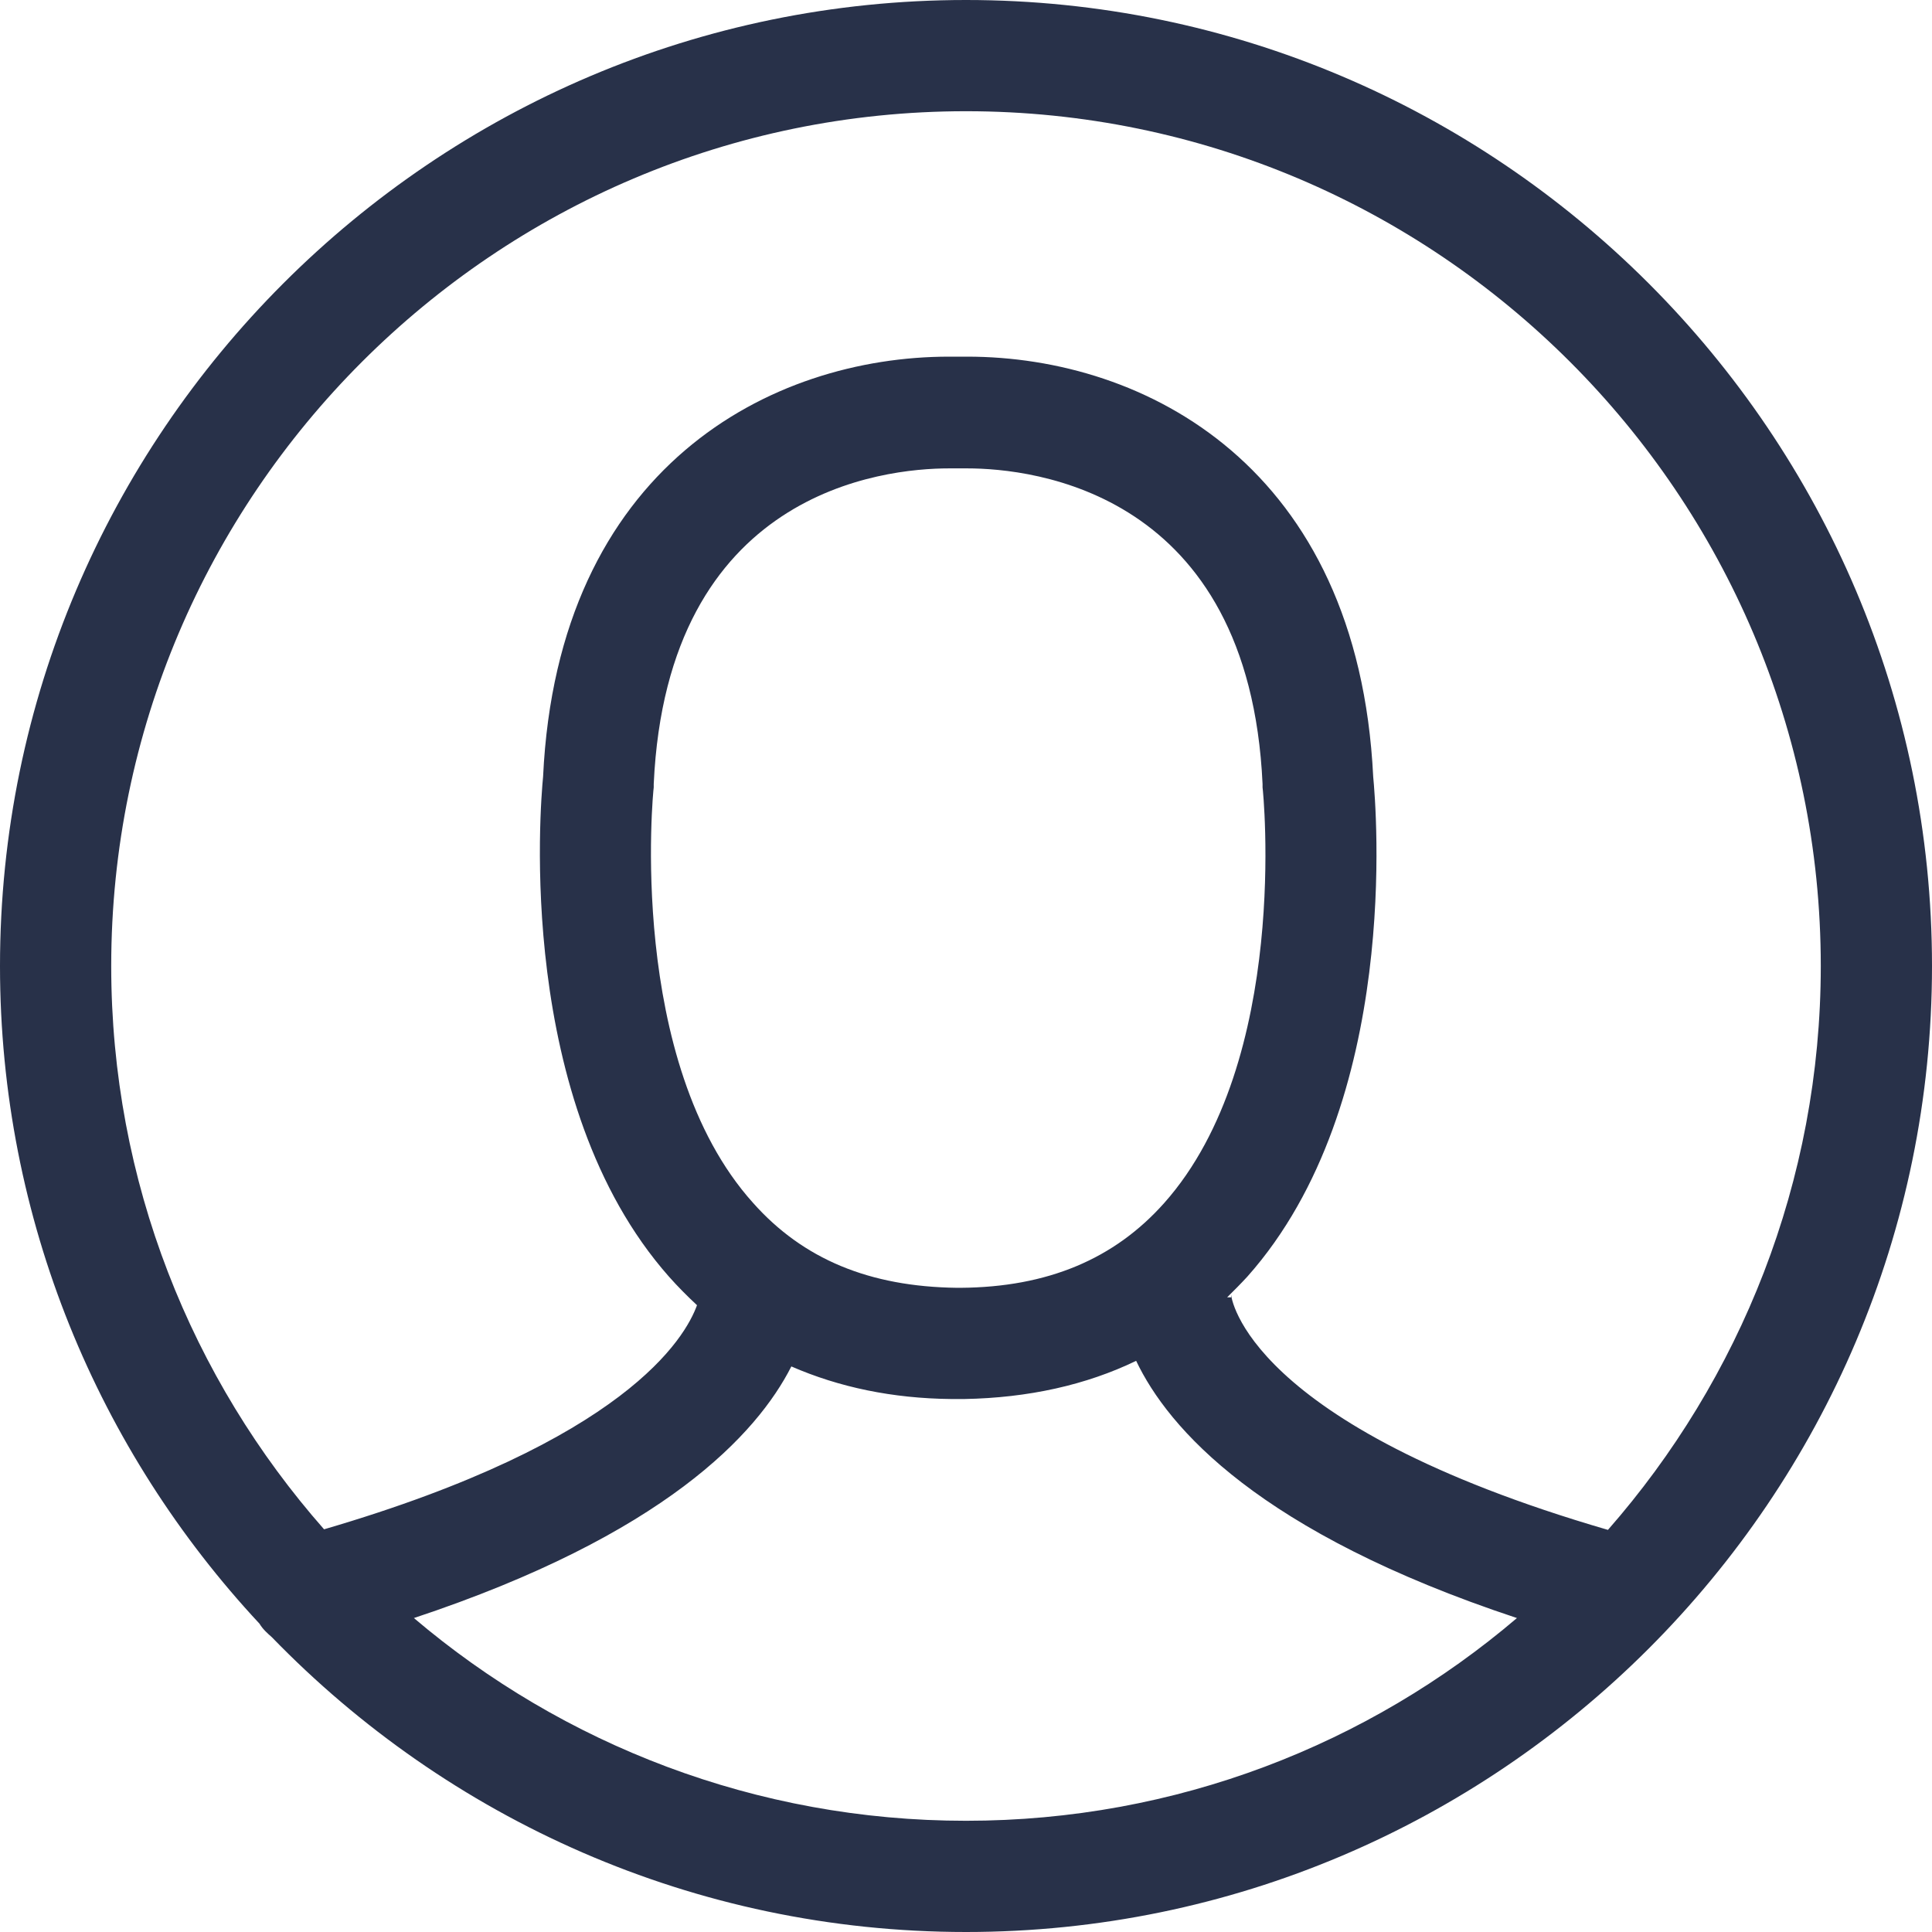 <?xml version="1.0" encoding="UTF-8"?>
<svg width="30px" height="30px" viewBox="0 0 30 30" version="1.1" xmlns="http://www.w3.org/2000/svg" xmlns:xlink="http://www.w3.org/1999/xlink">
    <!-- Generator: Sketch 52.1 (67048) - http://www.bohemiancoding.com/sketch -->
    <title>icono/user</title>
    <desc>Created with Sketch.</desc>
    <g id="Symbols" stroke="none" stroke-width="1" fill="none" fill-rule="evenodd">
        <g id="item-text" transform="translate(-1, -1)" fill="#283149">
            <g id="icono/user">
                <g id="user" transform="translate(1, 1)">
                    <path d="M4.221,25.422 C6.951,28.238 10.77,30 15,30 C23.267,30 30,23.267 30,15 C30,6.733 23.267,0 15,0 C6.733,0 0,6.733 0,15 C0,18.942 1.535,22.535 4.029,25.212 C4.081,25.299 4.151,25.36 4.221,25.422 Z M15,28.273 C11.738,28.273 8.738,27.087 6.427,25.125 C10.317,23.834 11.756,22.265 12.288,21.218 C13.029,21.541 13.858,21.715 14.773,21.724 C14.791,21.724 14.817,21.724 14.834,21.724 C14.843,21.724 14.895,21.724 14.913,21.724 C14.93,21.724 14.956,21.724 14.974,21.724 C15.968,21.706 16.866,21.506 17.642,21.131 C18.14,22.177 19.552,23.799 23.555,25.125 C21.253,27.087 18.262,28.273 15,28.273 Z M10.151,12.227 C10.151,12.209 10.151,12.192 10.151,12.174 C10.36,7.631 13.709,7.273 14.738,7.273 C14.782,7.273 14.817,7.273 14.843,7.273 C14.869,7.273 14.887,7.273 14.913,7.273 C14.939,7.273 14.965,7.273 15.017,7.273 C16.038,7.273 19.395,7.631 19.605,12.174 C19.605,12.192 19.605,12.209 19.605,12.227 C19.613,12.27 20.041,16.474 18.078,18.68 C17.302,19.552 16.265,19.988 14.913,19.997 C14.904,19.997 14.887,19.997 14.887,19.997 C14.878,19.997 14.869,19.997 14.86,19.997 C13.5,19.98 12.471,19.552 11.695,18.68 C9.724,16.491 10.142,12.27 10.151,12.227 Z M15,1.727 C22.317,1.727 28.273,7.683 28.273,15 C28.273,18.349 27.017,21.419 24.968,23.756 C19.334,22.116 19.116,20.128 19.116,20.102 C19.116,20.137 19.116,20.145 19.116,20.145 L19.055,20.145 C19.16,20.041 19.265,19.936 19.369,19.823 C21.767,17.128 21.366,12.515 21.323,12.061 C21.087,7.247 17.782,5.538 15.017,5.538 C14.965,5.538 14.913,5.538 14.878,5.538 C14.843,5.538 14.799,5.538 14.738,5.538 C11.974,5.538 8.66,7.247 8.433,12.061 C8.39,12.506 7.997,17.119 10.387,19.823 C10.526,19.98 10.674,20.128 10.823,20.267 C10.64,20.773 9.715,22.378 5.032,23.747 C2.974,21.41 1.727,18.349 1.727,15 C1.727,7.683 7.683,1.727 15,1.727 Z" id="Shape" fill-rule="nonzero"></path>
                </g>
            </g>
        </g>
    </g>
</svg>
